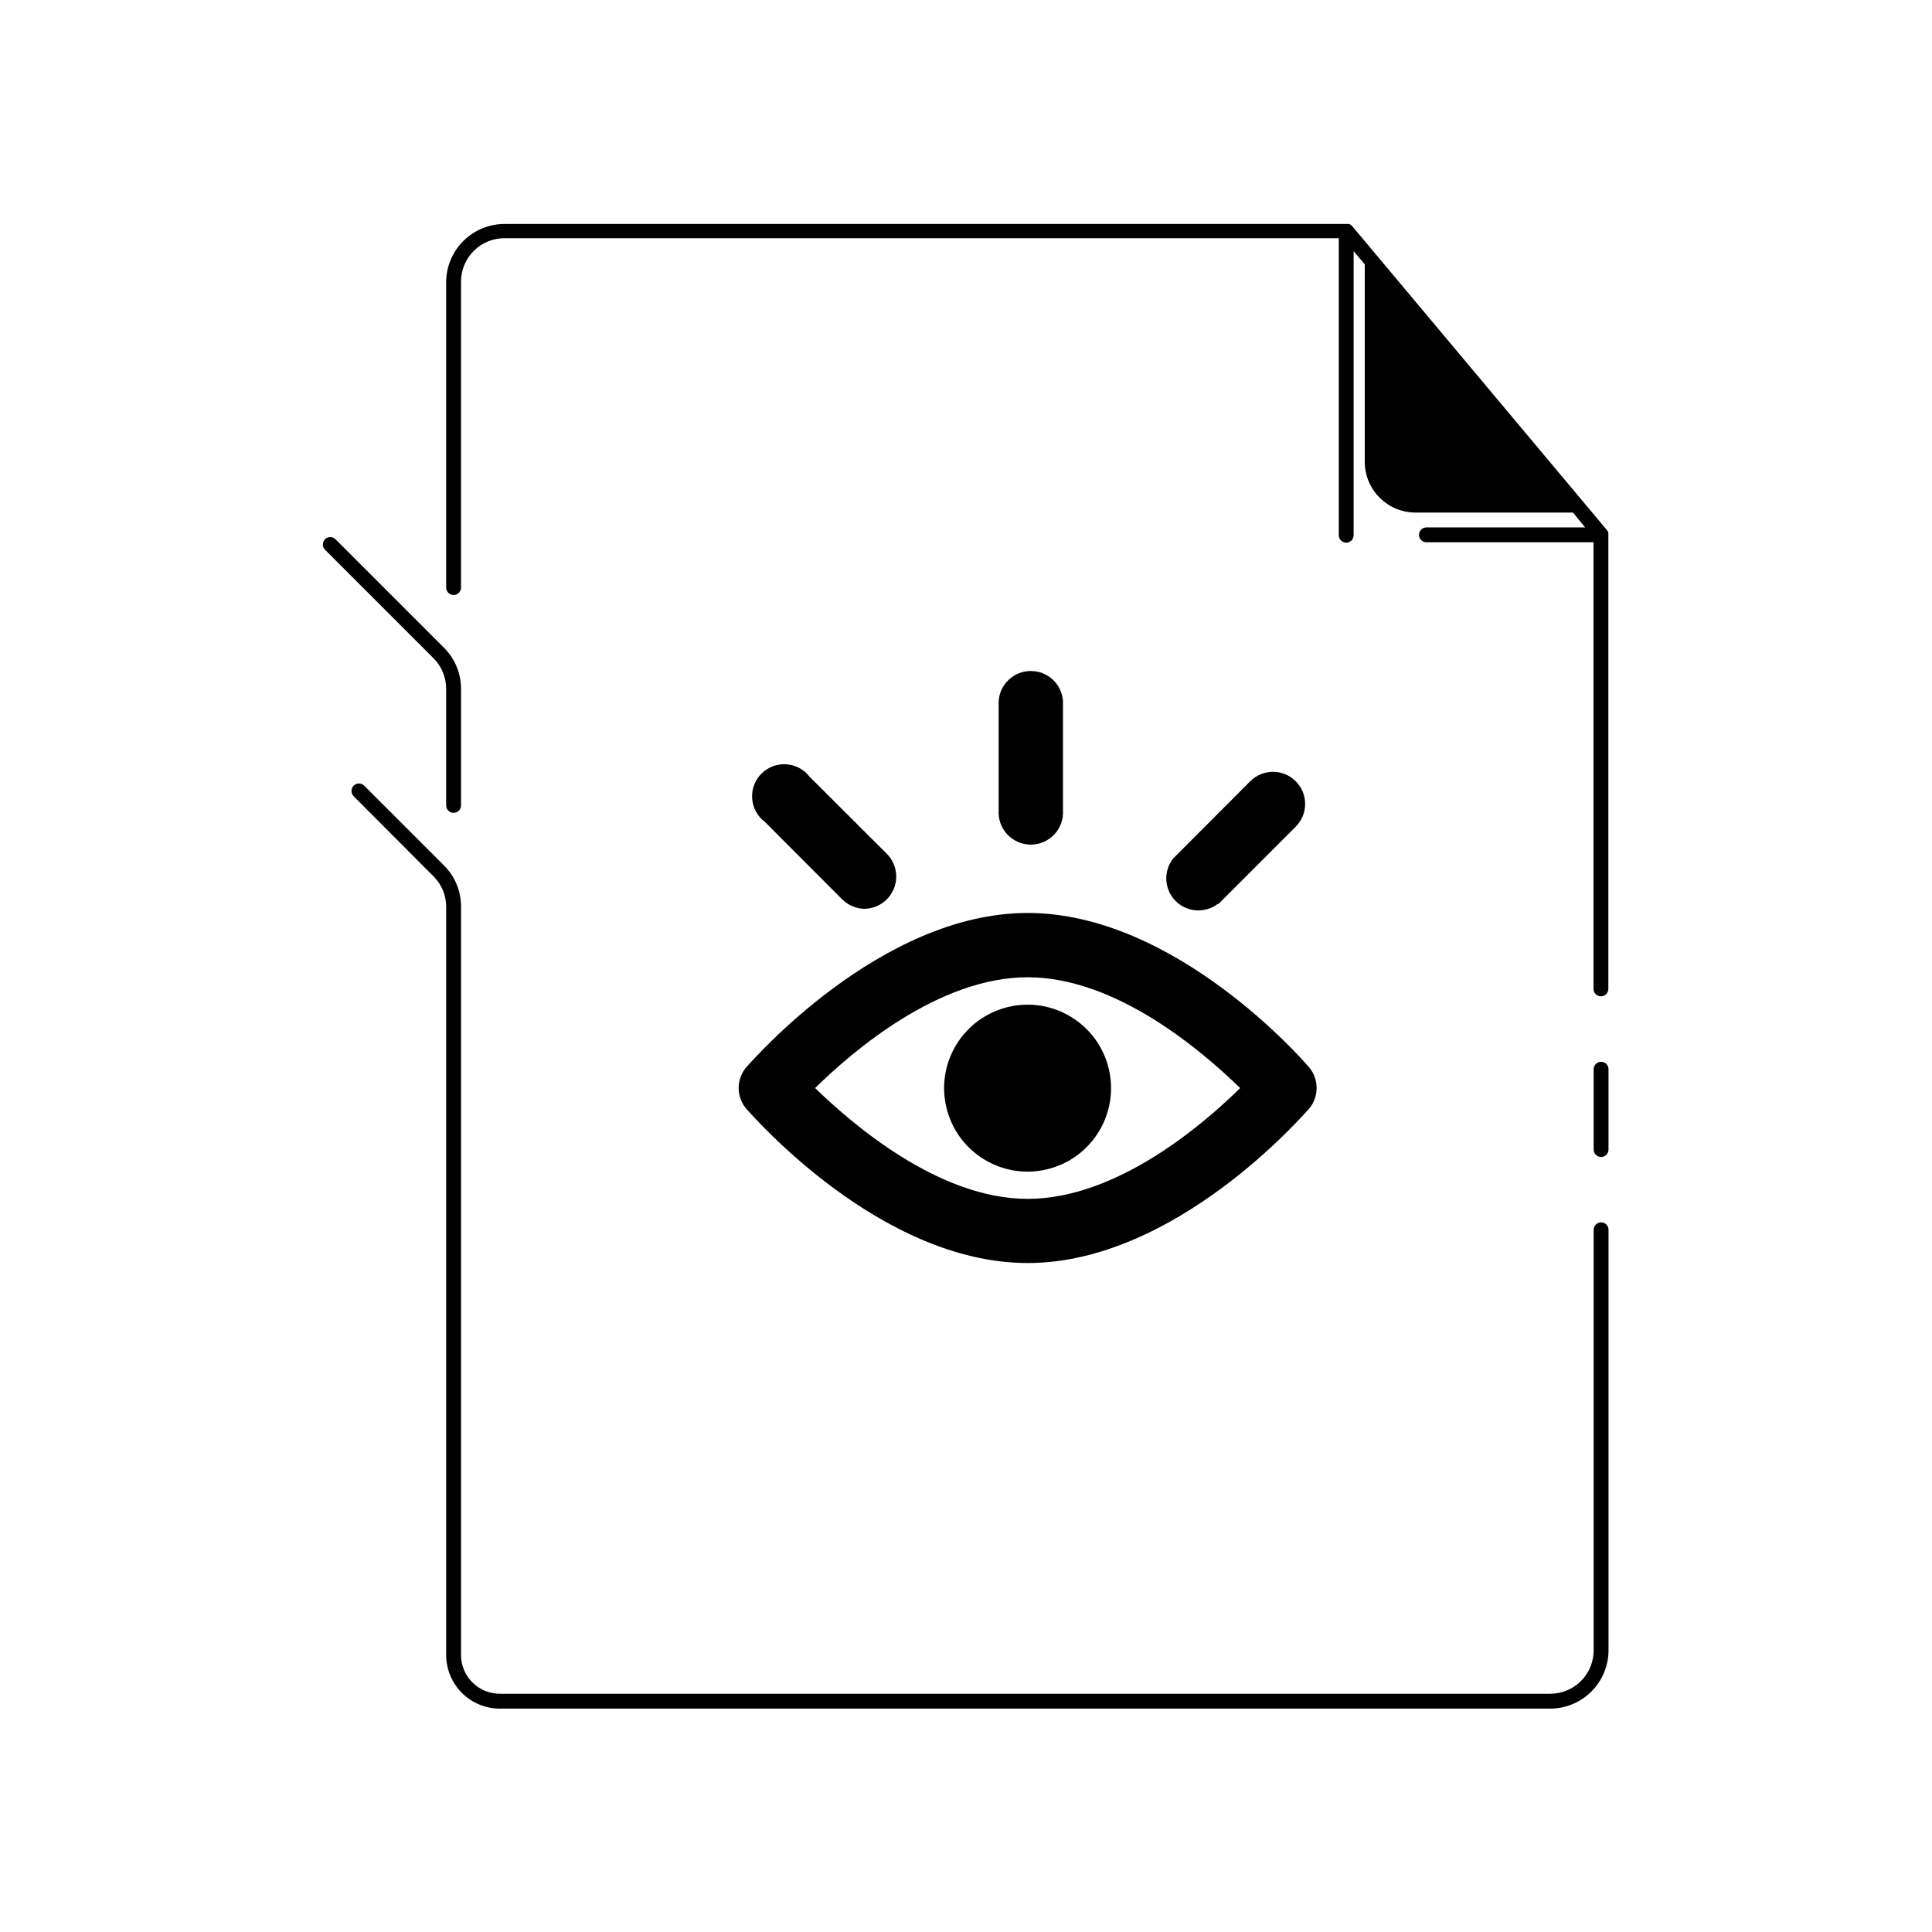 <?xml version="1.0" encoding="UTF-8"?>
<!-- Uploaded to: ICON Repo, www.svgrepo.com, Generator: ICON Repo Mixer Tools -->
<svg fill="#000000" width="800px" height="800px" version="1.1" viewBox="144 144 512 512" xmlns="http://www.w3.org/2000/svg">
 <g>
  <path d="m568.3 425.39c-1.086 0-1.965 0.879-1.965 1.969v21.293c0.02 1.078 0.887 1.945 1.965 1.969 0.523 0 1.023-0.207 1.395-0.578 0.367-0.367 0.574-0.871 0.574-1.391v-21.098c0.059-0.555-0.125-1.109-0.5-1.52-0.375-0.414-0.91-0.648-1.469-0.645z"/>
  <path d="m568.3 467.93c-1.078 0.02-1.945 0.891-1.965 1.969v111.47c0 3.047-1.211 5.969-3.367 8.125s-5.078 3.367-8.129 3.367h-278.23c-2.754 0.043-5.406-1.023-7.367-2.953-1.961-1.93-3.066-4.566-3.062-7.32v-198.34c0.008-4.094-1.621-8.02-4.527-10.902l-21.137-21.137c-0.371-0.371-0.871-0.582-1.398-0.582-0.523 0-1.027 0.211-1.398 0.582-0.754 0.777-0.754 2.016 0 2.797l21.297 21.371c2.062 2.102 3.223 4.926 3.227 7.871v198.3c-0.012 3.801 1.504 7.449 4.203 10.129 2.699 2.68 6.359 4.16 10.164 4.121h278.24-0.004c4.09-0.012 8.008-1.641 10.898-4.531 2.894-2.891 4.523-6.812 4.531-10.898v-111.47c0-0.523-0.207-1.023-0.574-1.391-0.371-0.371-0.871-0.578-1.395-0.578z"/>
  <path d="m570.23 285.54c0.02-0.09 0.02-0.184 0-0.273-0.039-0.262-0.148-0.508-0.312-0.711l-67.582-80.648c-0.23-0.262-0.531-0.453-0.867-0.551h-223.49c-4.113-0.074-8.09 1.496-11.047 4.363-2.953 2.867-4.644 6.793-4.695 10.91v81.082-0.004c0 1.09 0.883 1.969 1.969 1.969 1.086 0 1.969-0.879 1.969-1.969v-81.078c-0.004-3.106 1.25-6.078 3.477-8.242 2.223-2.164 5.227-3.336 8.328-3.254h220.81v78.723c0.02 1.078 0.891 1.945 1.969 1.965 0.52 0 1.02-0.207 1.391-0.574 0.367-0.371 0.574-0.871 0.574-1.391v-75.297l2.953 3.504v52.309c0 7.434 6.027 13.461 13.461 13.461h41.723l3.227 3.938h-42.074c-1.086 0-1.969 0.879-1.969 1.965 0 0.523 0.207 1.023 0.578 1.395 0.367 0.367 0.867 0.574 1.391 0.574h44.281v118.36c0 0.523 0.207 1.023 0.574 1.395 0.371 0.367 0.871 0.574 1.391 0.574 0.523 0 1.023-0.207 1.395-0.574 0.367-0.371 0.574-0.871 0.574-1.395v-120.2s0.039-0.277 0-0.316z"/>
  <path d="m262.24 326.55v30.898c0 1.09 0.883 1.969 1.969 1.969 1.086 0 1.969-0.879 1.969-1.969v-30.898c0.008-4.09-1.621-8.02-4.527-10.902l-28.734-28.734v0.004c-0.367-0.375-0.871-0.582-1.398-0.582-0.523 0-1.027 0.207-1.395 0.582-0.75 0.766-0.75 1.988 0 2.754l28.734 28.734h-0.004c2.176 2.152 3.394 5.086 3.387 8.145z"/>
  <path d="m341.79 437.86c1.418 1.496 35.344 40.855 74.547 40.855s73.133-39.359 74.551-40.855c2.707-3.188 2.707-7.871 0-11.059-1.418-1.652-35.426-40.855-74.547-40.855-39.125 0-73.133 39.359-74.547 40.855h-0.004c-2.711 3.188-2.711 7.871 0 11.059zm74.547-34.875c23.617 0 46.328 19.68 56.324 29.363-9.996 9.84-32.785 29.363-56.324 29.363-23.539 0-46.328-19.68-56.324-29.363 10-9.84 32.789-29.363 56.324-29.363z"/>
  <path d="m437.85 427.29c2.805 11.887-4.559 23.801-16.449 26.609-11.891 2.805-23.801-4.559-26.609-16.449-2.805-11.891 4.559-23.805 16.449-26.609 11.891-2.805 23.801 4.559 26.609 16.449"/>
  <path d="m425.7 358.71v-28.93c-0.305-4.484-4.027-7.961-8.52-7.961-4.492 0-8.219 3.477-8.523 7.961v28.93c-0.16 2.359 0.668 4.68 2.281 6.41 1.617 1.727 3.875 2.711 6.242 2.711 2.367 0 4.625-0.984 6.242-2.711 1.613-1.73 2.438-4.051 2.277-6.41z"/>
  <path d="m466.91 383.55 20.469-20.469c3.324-3.324 3.324-8.719 0-12.043-3.328-3.328-8.719-3.328-12.047 0l-20.43 20.469 0.004-0.004c-2.652 3.359-2.394 8.168 0.602 11.223 2.996 3.055 7.797 3.41 11.207 0.824z"/>
  <path d="m373 384.84c3.445-0.012 6.543-2.094 7.859-5.277 1.316-3.18 0.594-6.844-1.836-9.285l-20.469-20.43v0.004c-1.496-1.953-3.766-3.16-6.223-3.312-2.457-0.152-4.856 0.77-6.582 2.523-1.727 1.754-2.606 4.172-2.414 6.625 0.191 2.453 1.434 4.703 3.414 6.168l20.43 20.469-0.004-0.004c1.551 1.551 3.633 2.453 5.824 2.519z"/>
 </g>
</svg>